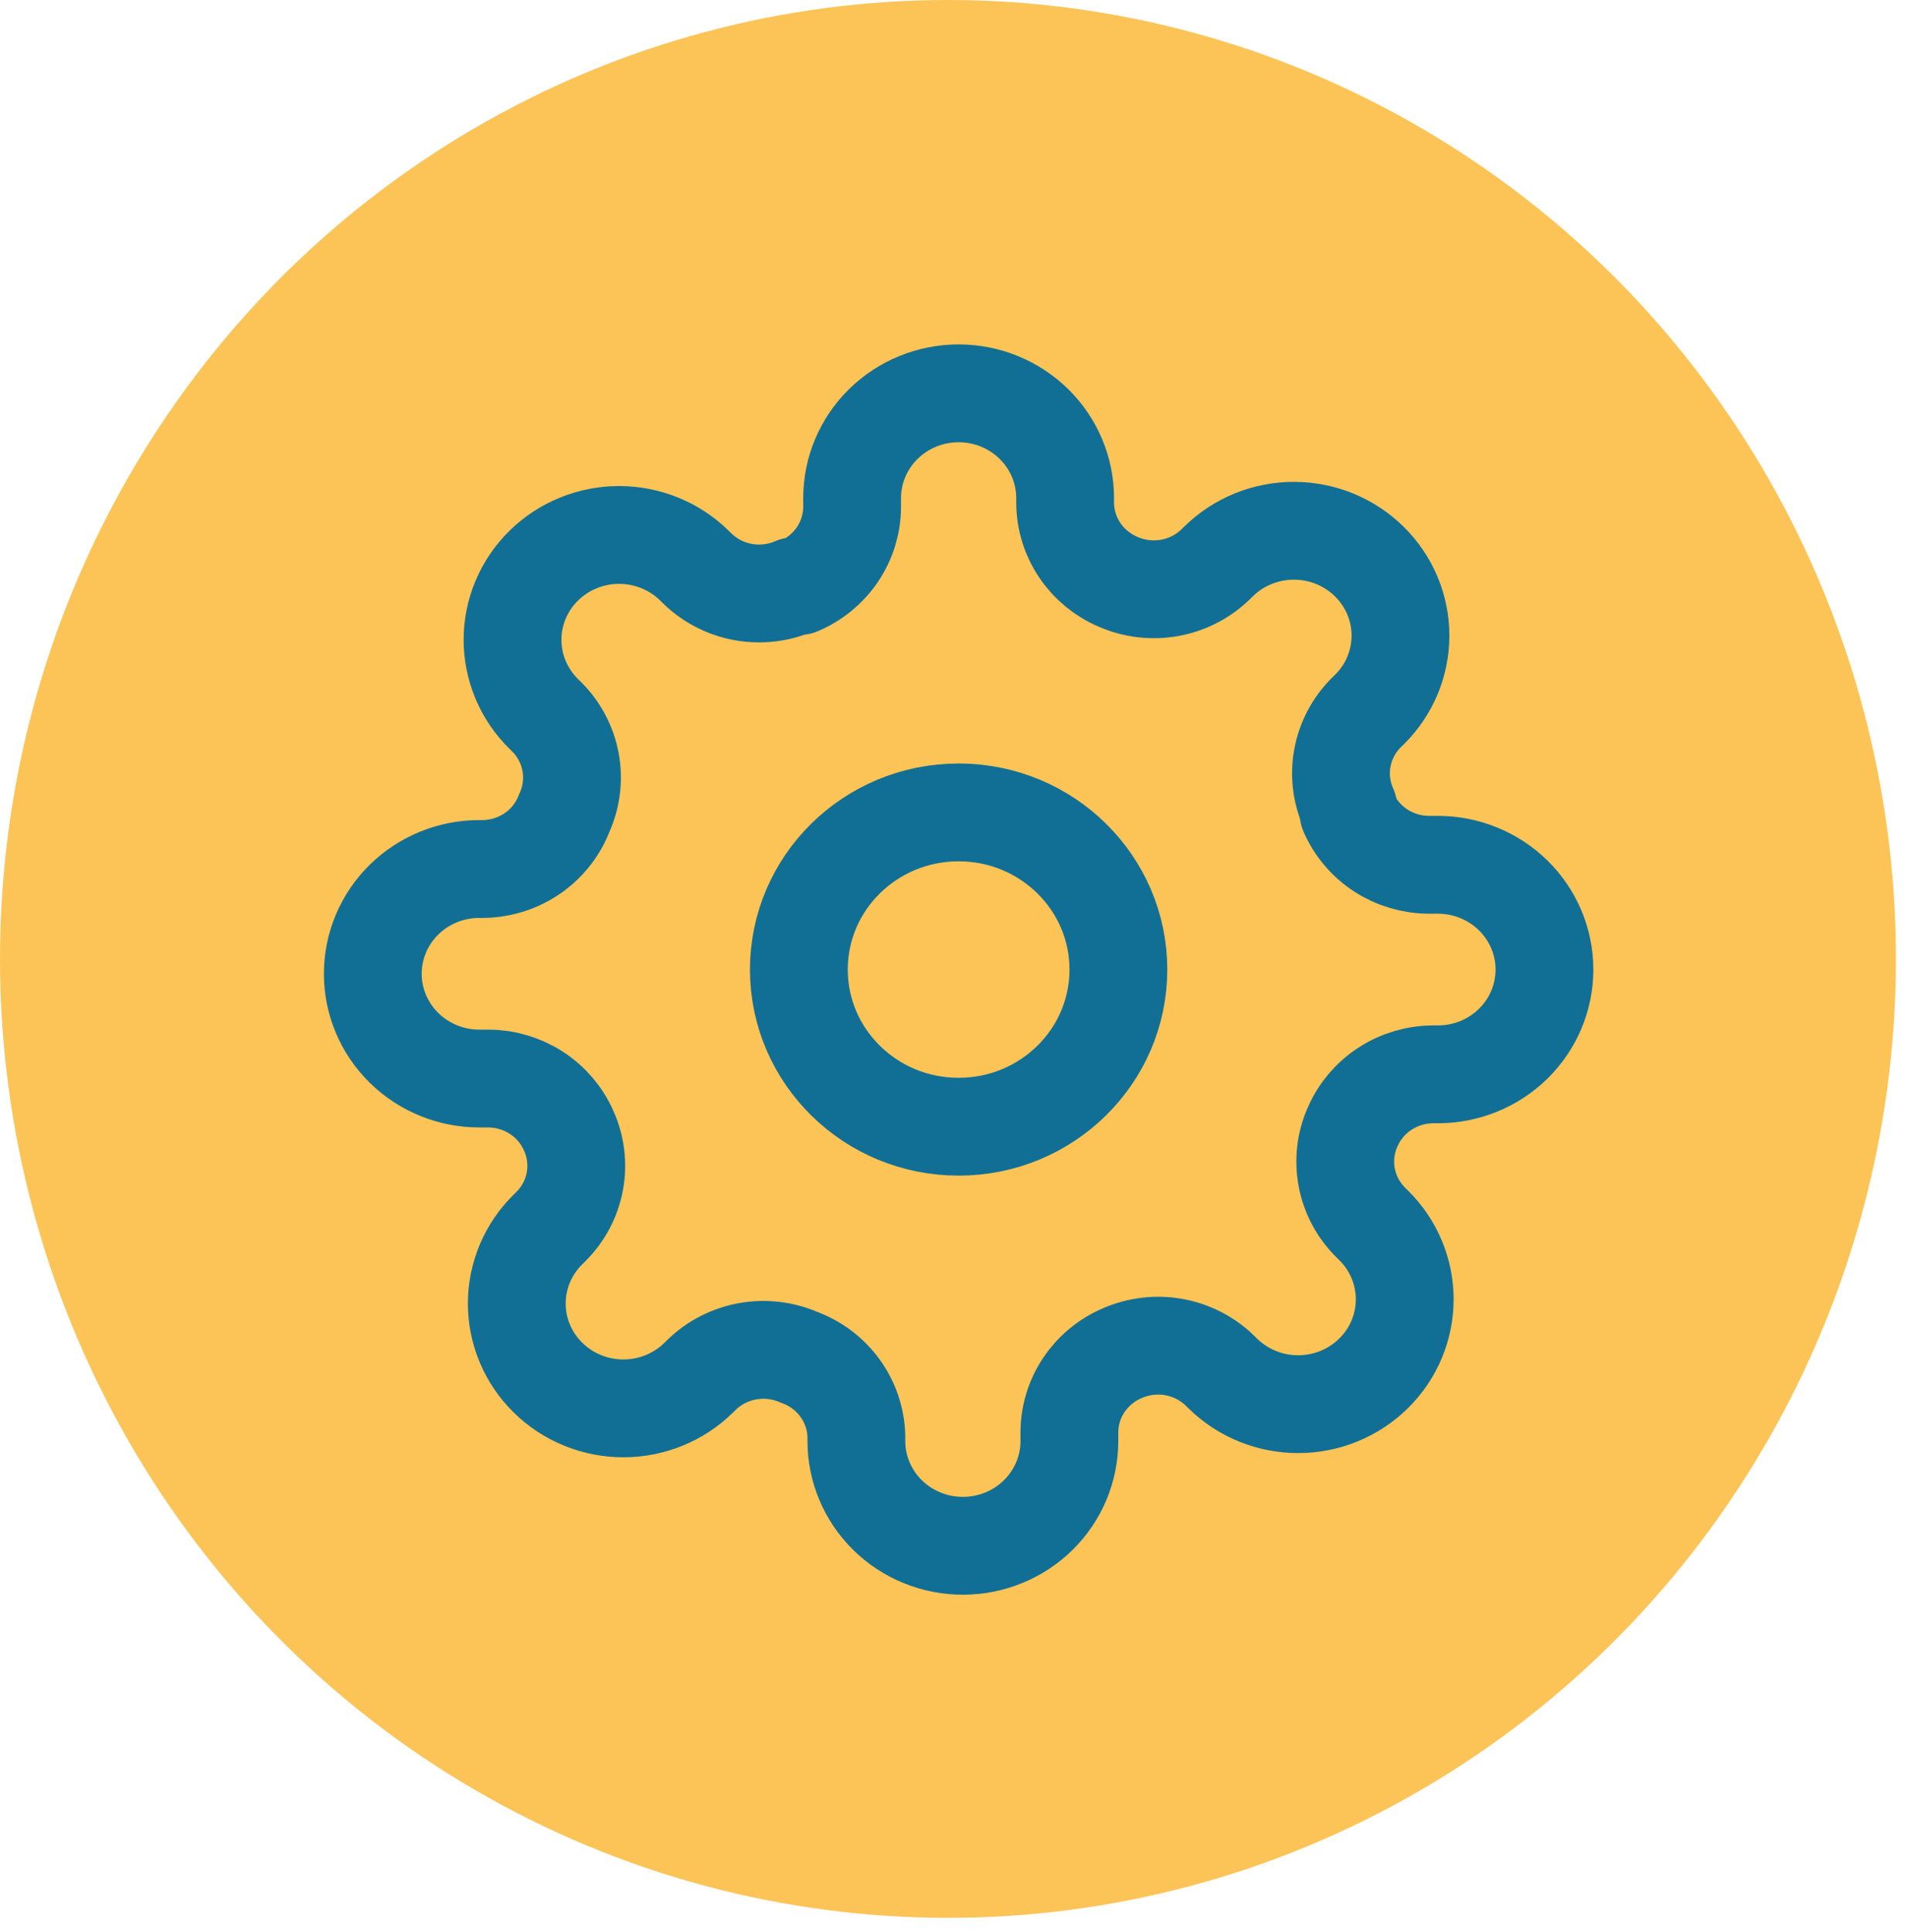 <?xml version="1.0" encoding="UTF-8"?> <svg xmlns="http://www.w3.org/2000/svg" width="78" height="79" viewBox="0 0 78 79" fill="none"><ellipse cx="38.774" cy="39.21" rx="38.774" ry="39.21" fill="#FCC457"></ellipse><g clip-path="url(#clip0_44_545)"><path d="M39.209 46.071C42.819 46.071 45.744 43.194 45.744 39.645C45.744 36.096 42.819 33.219 39.209 33.219C35.6 33.219 32.675 36.096 32.675 39.645C32.675 43.194 35.6 46.071 39.209 46.071Z" stroke="#116F95" stroke-width="4" stroke-linecap="round" stroke-linejoin="round"></path><path d="M55.329 46.071C55.039 46.717 54.953 47.434 55.081 48.129C55.209 48.824 55.546 49.465 56.048 49.97L56.178 50.098C56.584 50.496 56.905 50.969 57.124 51.489C57.343 52.009 57.456 52.566 57.456 53.129C57.456 53.692 57.343 54.25 57.124 54.77C56.905 55.29 56.584 55.762 56.178 56.16C55.774 56.558 55.293 56.874 54.764 57.09C54.236 57.306 53.669 57.416 53.096 57.416C52.524 57.416 51.957 57.306 51.428 57.09C50.899 56.874 50.419 56.558 50.014 56.16L49.883 56.032C49.37 55.538 48.718 55.206 48.011 55.081C47.304 54.955 46.576 55.04 45.919 55.325C45.274 55.596 44.725 56.047 44.338 56.622C43.951 57.196 43.743 57.87 43.74 58.559V58.923C43.74 60.059 43.281 61.149 42.464 61.953C41.647 62.756 40.539 63.207 39.384 63.207C38.228 63.207 37.12 62.756 36.303 61.953C35.486 61.149 35.027 60.059 35.027 58.923V58.73C35.01 58.022 34.777 57.334 34.357 56.757C33.938 56.18 33.351 55.741 32.675 55.496C32.017 55.211 31.289 55.126 30.582 55.252C29.875 55.378 29.223 55.709 28.71 56.203L28.579 56.331C28.175 56.73 27.694 57.046 27.165 57.261C26.636 57.477 26.07 57.588 25.497 57.588C24.924 57.588 24.358 57.477 23.829 57.261C23.3 57.046 22.819 56.73 22.415 56.331C22.01 55.934 21.688 55.461 21.469 54.941C21.25 54.421 21.137 53.864 21.137 53.3C21.137 52.737 21.25 52.18 21.469 51.66C21.688 51.14 22.01 50.667 22.415 50.27L22.545 50.141C23.048 49.636 23.384 48.995 23.513 48.3C23.641 47.605 23.554 46.889 23.264 46.243C22.988 45.609 22.53 45.069 21.945 44.688C21.361 44.308 20.676 44.103 19.975 44.101H19.605C18.449 44.101 17.341 43.649 16.524 42.846C15.707 42.042 15.248 40.953 15.248 39.817C15.248 38.68 15.707 37.591 16.524 36.787C17.341 35.984 18.449 35.533 19.605 35.533H19.801C20.522 35.516 21.221 35.286 21.808 34.874C22.394 34.461 22.841 33.885 23.09 33.219C23.38 32.573 23.466 31.857 23.338 31.162C23.21 30.467 22.873 29.826 22.371 29.321L22.24 29.192C21.835 28.794 21.514 28.322 21.295 27.802C21.076 27.282 20.963 26.724 20.963 26.161C20.963 25.598 21.076 25.041 21.295 24.521C21.514 24.001 21.835 23.528 22.24 23.13C22.645 22.732 23.125 22.416 23.654 22.201C24.183 21.985 24.75 21.874 25.323 21.874C25.895 21.874 26.462 21.985 26.991 22.201C27.52 22.416 28 22.732 28.405 23.13L28.536 23.259C29.049 23.753 29.701 24.084 30.408 24.21C31.114 24.336 31.843 24.251 32.5 23.966H32.675C33.319 23.694 33.868 23.243 34.255 22.669C34.642 22.094 34.85 21.421 34.853 20.731V20.367C34.853 19.231 35.312 18.141 36.129 17.338C36.946 16.535 38.054 16.083 39.209 16.083C40.365 16.083 41.473 16.535 42.29 17.338C43.107 18.141 43.566 19.231 43.566 20.367V20.56C43.569 21.249 43.777 21.923 44.164 22.497C44.551 23.072 45.1 23.523 45.744 23.794C46.401 24.079 47.13 24.165 47.837 24.039C48.544 23.913 49.196 23.581 49.709 23.087L49.84 22.959C50.244 22.561 50.725 22.245 51.254 22.029C51.782 21.814 52.349 21.703 52.922 21.703C53.494 21.703 54.061 21.814 54.59 22.029C55.119 22.245 55.6 22.561 56.004 22.959C56.409 23.357 56.731 23.829 56.95 24.349C57.169 24.869 57.282 25.427 57.282 25.99C57.282 26.553 57.169 27.11 56.95 27.631C56.731 28.151 56.409 28.623 56.004 29.021L55.873 29.149C55.371 29.654 55.035 30.295 54.906 30.99C54.778 31.685 54.865 32.402 55.155 33.048V33.219C55.431 33.853 55.889 34.393 56.474 34.774C57.058 35.154 57.743 35.358 58.444 35.361H58.814C59.97 35.361 61.078 35.813 61.895 36.616C62.712 37.419 63.171 38.509 63.171 39.645C63.171 40.781 62.712 41.871 61.895 42.675C61.078 43.478 59.97 43.929 58.814 43.929H58.618C57.917 43.932 57.232 44.136 56.648 44.517C56.064 44.897 55.605 45.438 55.329 46.071Z" stroke="#116F95" stroke-width="4" stroke-linecap="round" stroke-linejoin="round"></path></g><defs><clipPath id="clip0_44_545"><rect width="52.279" height="51.408" fill="white" transform="translate(13.07 13.941)"></rect></clipPath></defs></svg> 